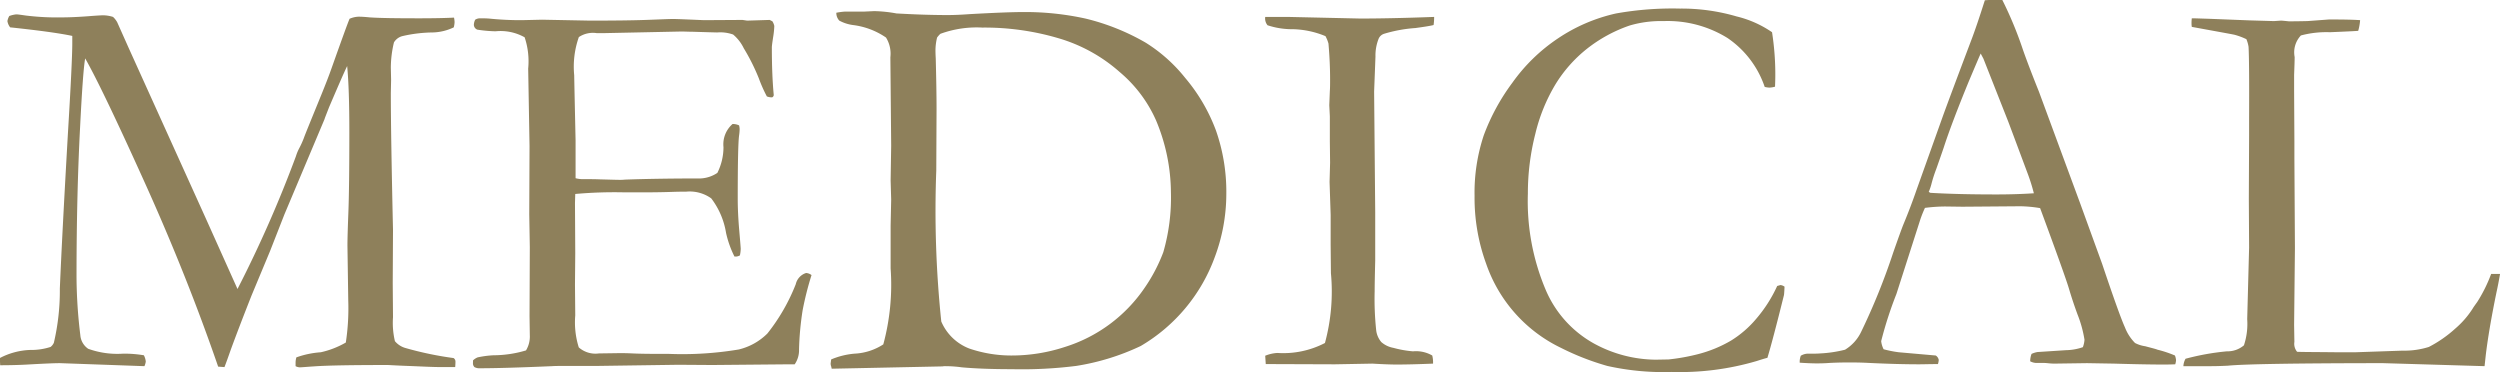 <svg xmlns="http://www.w3.org/2000/svg" width="107.874" height="16.06" viewBox="0 0 107.874 16.06">
  <defs>
    <style>
      .cls-1 {
        fill: #8e805b;
        fill-rule: evenodd;
      }
    </style>
  </defs>
  <path id="MEDICAL" class="cls-1" d="M746.446,5318.2c0.584,0,1.033-.02,1.345-0.04,0.562-.03.975-0.05,1.24-0.05l3.639,0.13a0.691,0.691,0,0,0,.058-0.2,0.733,0.733,0,0,0-.082-0.27,5.093,5.093,0,0,0-.891-0.07,3.7,3.7,0,0,1-1.511-.21,0.782,0.782,0,0,1-.34-0.59,21.441,21.441,0,0,1-.164-2.5q0-3.555.156-6.51c0.081-1.61.153-2.59,0.218-2.93q0.738,1.3,2.575,5.37c1.224,2.71,2.278,5.36,3.162,7.93l0.273,0.02c0.07-.18.16-0.43,0.268-0.74,0.249-.68.549-1.46,0.9-2.35l0.8-1.92,0.619-1.58,1.727-4.1,0.023-.07,0.175-.45c0.389-.91.65-1.51,0.782-1.78,0.063,0.65.094,1.6,0.094,2.86,0,1.59-.014,2.74-0.041,3.44s-0.041,1.18-.041,1.44l0.035,2.37a9.842,9.842,0,0,1-.105,1.82,3.81,3.81,0,0,1-1.079.42,3.949,3.949,0,0,0-1.054.22,0.815,0.815,0,0,0-.035.23v0.15a0.418,0.418,0,0,0,.176.05c0.086,0,.289-0.02.61-0.04q0.787-.06,3.193-0.06c0.039,0,.329.02,0.869,0.04s1.041,0.05,1.5.05h0.539q0.012-.135.012-0.24a0.179,0.179,0,0,0-.082-0.15,14.521,14.521,0,0,1-2.063-.43,0.913,0.913,0,0,1-.468-0.3,3.446,3.446,0,0,1-.082-1.03l-0.012-1.48,0.012-2.29q-0.094-4.155-.094-5.91l0.012-.56-0.012-.54a4.738,4.738,0,0,1,.135-1.08,0.594,0.594,0,0,1,.357-0.27,6.046,6.046,0,0,1,1.324-.16,2.215,2.215,0,0,0,.9-0.22,1.062,1.062,0,0,0,.035-0.23,1.222,1.222,0,0,0-.024-0.19q-0.586.03-1.5,0.03c-0.987,0-1.7-.01-2.138-0.04-0.2-.02-0.356-0.03-0.482-0.03a1.056,1.056,0,0,0-.387.09c-0.078.18-.339,0.9-0.783,2.15-0.109.31-.253,0.68-0.432,1.12-0.444,1.09-.7,1.71-0.759,1.88a3.956,3.956,0,0,1-.2.44,1.935,1.935,0,0,0-.14.34,52.661,52.661,0,0,1-2.522,5.73l-1.383-3.08-3.317-7.33-0.491-1.1a0.9,0.9,0,0,0-.18-0.23,1.486,1.486,0,0,0-.433-0.07c-0.047,0-.257.01-0.632,0.04-0.53.04-.9,0.05-1.122,0.05a10.986,10.986,0,0,1-1.579-.08c-0.21-.03-0.347-0.05-0.409-0.05a1.263,1.263,0,0,0-.3.07,0.634,0.634,0,0,0-.082.22,0.579,0.579,0,0,0,.118.27c1.223,0.13,2.117.25,2.681,0.37v0.31c0,0.52-.063,1.83-0.191,3.94-0.159,2.77-.275,4.98-0.346,6.65a9.845,9.845,0,0,1-.258,2.34,0.471,0.471,0,0,1-.141.18,2.679,2.679,0,0,1-.879.13,3.04,3.04,0,0,0-1.312.35Zm20.4-.09a0.225,0.225,0,0,0,.064.17,0.443,0.443,0,0,0,.241.05q1,0,3.105-.09c0.156-.01.324-0.01,0.5-0.01h1.43l3.515-.05,1.477,0.01,3.293-.03h0.258a1.075,1.075,0,0,0,.187-0.65,12.952,12.952,0,0,1,.153-1.67,13.5,13.5,0,0,1,.386-1.53,0.422,0.422,0,0,0-.234-0.09,0.654,0.654,0,0,0-.445.48,8.263,8.263,0,0,1-1.225,2.13,2.611,2.611,0,0,1-1.236.69,14.789,14.789,0,0,1-3.012.19c-0.625,0-1.151,0-1.576-.02s-0.67-.01-0.733-0.01l-0.715.01a1.087,1.087,0,0,1-.867-0.26,3.6,3.6,0,0,1-.152-1.38l-0.012-1.33,0.012-1.36-0.012-2.16,0.012-.39a18.968,18.968,0,0,1,2.133-.07h0.761c0.571,0,1-.01,1.29-0.02s0.488-.01.6-0.01a1.6,1.6,0,0,1,1.084.29,3.331,3.331,0,0,1,.639,1.49,4.351,4.351,0,0,0,.363,1.02h0.082a0.405,0.405,0,0,0,.153-0.05,1.569,1.569,0,0,0,.035-0.28q0-.06-0.065-0.81c-0.043-.5-0.064-0.95-0.064-1.36,0-1.52.019-2.43,0.058-2.72a2.241,2.241,0,0,0,.024-0.27,0.681,0.681,0,0,0-.024-0.17,0.656,0.656,0,0,0-.281-0.06,1.165,1.165,0,0,0-.392,1,2.483,2.483,0,0,1-.264,1.11,1.418,1.418,0,0,1-.727.24c-1.328,0-2.414.02-3.257,0.05a1.858,1.858,0,0,1-.247.01c-0.14,0-.414-0.01-0.82-0.02-0.258-.01-0.453-0.01-0.586-0.01h-0.2a1.22,1.22,0,0,1-.281-0.04v-1.63c-0.039-1.78-.059-2.72-0.059-2.81a3.833,3.833,0,0,1,.2-1.65,1.094,1.094,0,0,1,.774-0.17h0.294l3.342-.07c0.164,0,.332.01,0.5,0.01q0.962,0.03,1.067.03a1.65,1.65,0,0,1,.68.09,1.79,1.79,0,0,1,.458.59,8.815,8.815,0,0,1,.651,1.3,6.3,6.3,0,0,0,.346.78,0.563,0.563,0,0,0,.229.04,0.121,0.121,0,0,0,.069-0.1c-0.054-.56-0.082-1.25-0.082-2.06,0-.05.018-0.19,0.053-0.42a3.68,3.68,0,0,0,.053-0.5,0.626,0.626,0,0,0-.082-0.2l-0.117-.06-0.973.03-0.2-.03-1.664.01c-0.711-.03-1.157-0.05-1.336-0.05-0.2,0-.594.02-1.172,0.04s-1.383.03-2.414,0.03l-2.063-.04-0.867.02a13.285,13.285,0,0,1-1.43-.07c-0.156-.01-0.289-0.01-0.4-0.01a0.393,0.393,0,0,0-.188.06,0.53,0.53,0,0,0-.058.22,0.231,0.231,0,0,0,.152.21,5.719,5.719,0,0,0,.785.07,2.121,2.121,0,0,1,1.254.26,3.25,3.25,0,0,1,.153,1.35l0.058,3.34-0.012,2.95,0.024,1.41-0.012,2.98,0.012,0.82a1.159,1.159,0,0,1-.164.66,4.947,4.947,0,0,1-1.406.21,4.357,4.357,0,0,0-.68.09,0.635,0.635,0,0,0-.2.13Zm15.434,0.01a0.335,0.335,0,0,0,.023.13l0.023,0.1,4.782-.1a0.592,0.592,0,0,1,.129-0.01,5.155,5.155,0,0,1,.7.05c0.554,0.05,1.273.08,2.156,0.08a18.716,18.716,0,0,0,2.777-.14,10.149,10.149,0,0,0,2.789-.86,7.373,7.373,0,0,0,3.194-3.83,7.781,7.781,0,0,0,.5-2.72,7.989,7.989,0,0,0-.451-2.76,7.6,7.6,0,0,0-1.325-2.26,6.733,6.733,0,0,0-1.705-1.52,9.725,9.725,0,0,0-2.6-1.04,12.121,12.121,0,0,0-2.678-.28q-0.7,0-2.32.09c-0.407.03-.719,0.04-0.938,0.04-0.758,0-1.5-.03-2.215-0.07a5.836,5.836,0,0,0-.961-0.1l-0.433.02H782.9a2.939,2.939,0,0,0-.375.05,0.486,0.486,0,0,0,.129.34,1.717,1.717,0,0,0,.586.19,3.21,3.21,0,0,1,1.429.54,1.32,1.32,0,0,1,.188.85l0.035,3.81-0.024,1.51,0.024,0.82-0.024,1.12v1.85a9.853,9.853,0,0,1-.316,3.28,2.487,2.487,0,0,1-1.242.4,3.281,3.281,0,0,0-1.008.25Zm4.775-1.8a45.918,45.918,0,0,1-.217-6.52l0.012-2.66c0-.54-0.012-1.27-0.035-2.18q-0.012-.21-0.012-0.36a2.382,2.382,0,0,1,.07-0.54,1.146,1.146,0,0,1,.141-0.16,4.546,4.546,0,0,1,1.805-.27,11.236,11.236,0,0,1,3.293.46,6.9,6.9,0,0,1,2.642,1.46,5.771,5.771,0,0,1,1.565,2.08,8.144,8.144,0,0,1,.644,3.1,8.493,8.493,0,0,1-.328,2.59,7.116,7.116,0,0,1-.8,1.53,6.5,6.5,0,0,1-3.445,2.56,7.355,7.355,0,0,1-2.32.37,5.615,5.615,0,0,1-1.805-.3A2.155,2.155,0,0,1,787.057,5316.32Zm14,1.83h0.223l2.759,0.01,1.619-.03c0.5,0.03.849,0.04,1.045,0.04,0.336,0,.861-0.01,1.573-0.04v-0.09a1.214,1.214,0,0,0-.035-0.26,1.4,1.4,0,0,0-.832-0.18,4.652,4.652,0,0,1-.844-0.15,1.077,1.077,0,0,1-.522-0.25,0.955,0.955,0,0,1-.222-0.52,12.8,12.8,0,0,1-.065-1.68q0-.345.024-1.32v-2.07l-0.047-5.22,0.058-1.51a1.949,1.949,0,0,1,.141-0.78,0.383,0.383,0,0,1,.223-0.2,6.1,6.1,0,0,1,1.359-.25c0.367-.05.629-0.09,0.785-0.13a2.467,2.467,0,0,0,.024-0.35c-1.331.05-2.395,0.07-3.193,0.07l-3.11-.07h-0.986a0.461,0.461,0,0,0,.1.36,3.378,3.378,0,0,0,1.1.17,3.887,3.887,0,0,1,1.4.3,1.531,1.531,0,0,1,.129.32q0.071,0.825.07,1.56c0,0.19,0,.35-0.011.49l-0.024.61,0.024,0.48v1.08l0.011,0.92-0.023.83,0.047,1.42V5313l0.012,1.23a8.479,8.479,0,0,1-.258,3.01,3.894,3.894,0,0,1-2.051.43,1.621,1.621,0,0,0-.527.12Zm20.32-15a8.468,8.468,0,0,0-2.449-.34,13.836,13.836,0,0,0-2.754.21,7.348,7.348,0,0,0-2.513,1.08,7.571,7.571,0,0,0-1.963,1.91,9.067,9.067,0,0,0-1.231,2.26,7.819,7.819,0,0,0-.4,2.62,8.286,8.286,0,0,0,.5,2.93,6.3,6.3,0,0,0,3.228,3.63,11.224,11.224,0,0,0,2,.78,11.11,11.11,0,0,0,2.772.26,11.732,11.732,0,0,0,3.668-.47c0.187-.06.343-0.11,0.468-0.14,0.149-.49.387-1.39,0.715-2.71,0.008-.05.016-0.18,0.024-0.36a0.366,0.366,0,0,0-.176-0.07l-0.141.04a6,6,0,0,1-.908,1.42,4.507,4.507,0,0,1-1.09.94,5.527,5.527,0,0,1-1.412.58,8.779,8.779,0,0,1-1.277.23l-0.551.01a5.626,5.626,0,0,1-2.672-.7,4.779,4.779,0,0,1-2.086-2.33,9.814,9.814,0,0,1-.762-4.14,10.364,10.364,0,0,1,.323-2.58,7.533,7.533,0,0,1,.873-2.14,5.883,5.883,0,0,1,1.347-1.52,6.225,6.225,0,0,1,1.852-1.01,4.776,4.776,0,0,1,1.465-.19,4.895,4.895,0,0,1,2.754.73,4.162,4.162,0,0,1,1.605,2.11,0.946,0.946,0,0,0,.2.03,0.963,0.963,0,0,0,.246-0.04c0.008-.21.012-0.38,0.012-0.5a11.874,11.874,0,0,0-.141-1.85A4.6,4.6,0,0,0,821.375,5303.15Zm2.719,14.87v0.07q0.445,0.03.727,0.03c0.117,0,.308,0,0.574-0.02,0.406-.02.691-0.02,0.855-0.02s0.438,0,.821.02q1.242,0.06,2.179.06c0.188,0,.457-0.01.809-0.01a0.729,0.729,0,0,0,.035-0.18,0.293,0.293,0,0,0-.129-0.19l-1.594-.14a4.749,4.749,0,0,1-.656-0.13,1.038,1.038,0,0,1-.105-0.35,16.6,16.6,0,0,1,.656-2.03l1.033-3.22a5.172,5.172,0,0,1,.2-0.5,7.132,7.132,0,0,1,.879-0.06l0.738,0.01,2.508-.02a5.638,5.638,0,0,1,.844.08q1.087,2.94,1.246,3.48t0.369,1.11a5.137,5.137,0,0,1,.3,1.09,1.124,1.124,0,0,1-.07.32,2.327,2.327,0,0,1-.726.13l-1.23.08a1.017,1.017,0,0,0-.258.08,0.886,0.886,0,0,0-.059.32,0.613,0.613,0,0,0,.235.07h0.258a2.345,2.345,0,0,1,.251.01,2.866,2.866,0,0,0,.288.02l1.418-.02,1.171,0.02c1.008,0.03,1.711.04,2.11,0.04,0.1,0,.277,0,0.527-0.01a0.684,0.684,0,0,0,.035-0.18,0.724,0.724,0,0,0-.047-0.2,4.859,4.859,0,0,0-.75-0.25c-0.1-.04-0.279-0.08-0.533-0.15a1.36,1.36,0,0,1-.439-0.14,1.955,1.955,0,0,1-.434-0.67c-0.156-.34-0.484-1.25-0.984-2.74l-0.948-2.61-1.779-4.82c-0.321-.8-0.551-1.41-0.691-1.81a16.375,16.375,0,0,0-.89-2.15l-0.409-.01-0.345.02c-0.235.74-.434,1.33-0.6,1.76q-0.986,2.61-1.243,3.33l-1.1,3.08c-0.179.52-.367,1.01-0.562,1.48q-0.095.225-.457,1.26a27.778,27.778,0,0,1-1.372,3.39,1.812,1.812,0,0,1-.7.78,5.426,5.426,0,0,1-1.066.16c-0.133.01-.226,0.01-0.281,0.01h-0.269a0.623,0.623,0,0,0-.293.09,0.808,0.808,0,0,0-.047.23h0Zm5.568-7.3a2.265,2.265,0,0,0,.124-0.37,5.99,5.99,0,0,1,.205-0.63c0.109-.31.215-0.61,0.317-0.91q0.329-1.02,1.079-2.85c0.3-.71.47-1.11,0.517-1.21l0.117,0.22,1.065,2.7q0.081,0.21.842,2.25a7.766,7.766,0,0,1,.27.86c-0.461.03-1,.05-1.606,0.05-1.07,0-2.023-.02-2.859-0.07Zm12.209,7.52c0.242,0,.473-0.01.692-0.02q1.054-.105,6.7-0.11l4.383,0.13c0.015-.13.031-0.28,0.047-0.43q0.129-1.11.468-2.76c0.055-.25.106-0.51,0.153-0.79H853.93a6.334,6.334,0,0,1-.6,1.21c-0.093.13-.16,0.22-0.2,0.29a3.882,3.882,0,0,1-.75.86,5.3,5.3,0,0,1-1.137.79,3.5,3.5,0,0,1-1.136.16l-2.028.07h-0.8c-0.953-.01-1.527-0.01-1.722-0.02a0.545,0.545,0,0,1-.117-0.43l-0.012-.73,0.035-3.31-0.023-3.87v-0.74l-0.012-2.17v-0.7c0.015-.39.023-0.64,0.023-0.77a1.06,1.06,0,0,1,.27-0.93,4.282,4.282,0,0,1,1.254-.14q1.089-.045,1.219-0.06a2.262,2.262,0,0,0,.082-0.46q-0.389-.03-1.338-0.03l-0.94.07c-0.07,0-.336.01-0.8,0.01-0.188-.02-0.3-0.03-0.34-0.03l-0.3.02-1.033-.03-1.784-.07c-0.337-.01-0.579-0.02-0.728-0.02-0.008.08-.012,0.14-0.012,0.19s0,0.1.012,0.18c1.091,0.2,1.705.31,1.843,0.34a2.984,2.984,0,0,1,.512.19,1.338,1.338,0,0,1,.094.33c0.023,0.41.031,1.43,0.024,3.08v0.73l-0.012,2.75,0.012,2.1-0.082,3.09a2.947,2.947,0,0,1-.141,1.13,1.092,1.092,0,0,1-.738.26,10.645,10.645,0,0,0-1.782.32,0.739,0.739,0,0,0-.093.32h1.218Z" transform="translate(-746.438 -5302.44)"/>
</svg>
